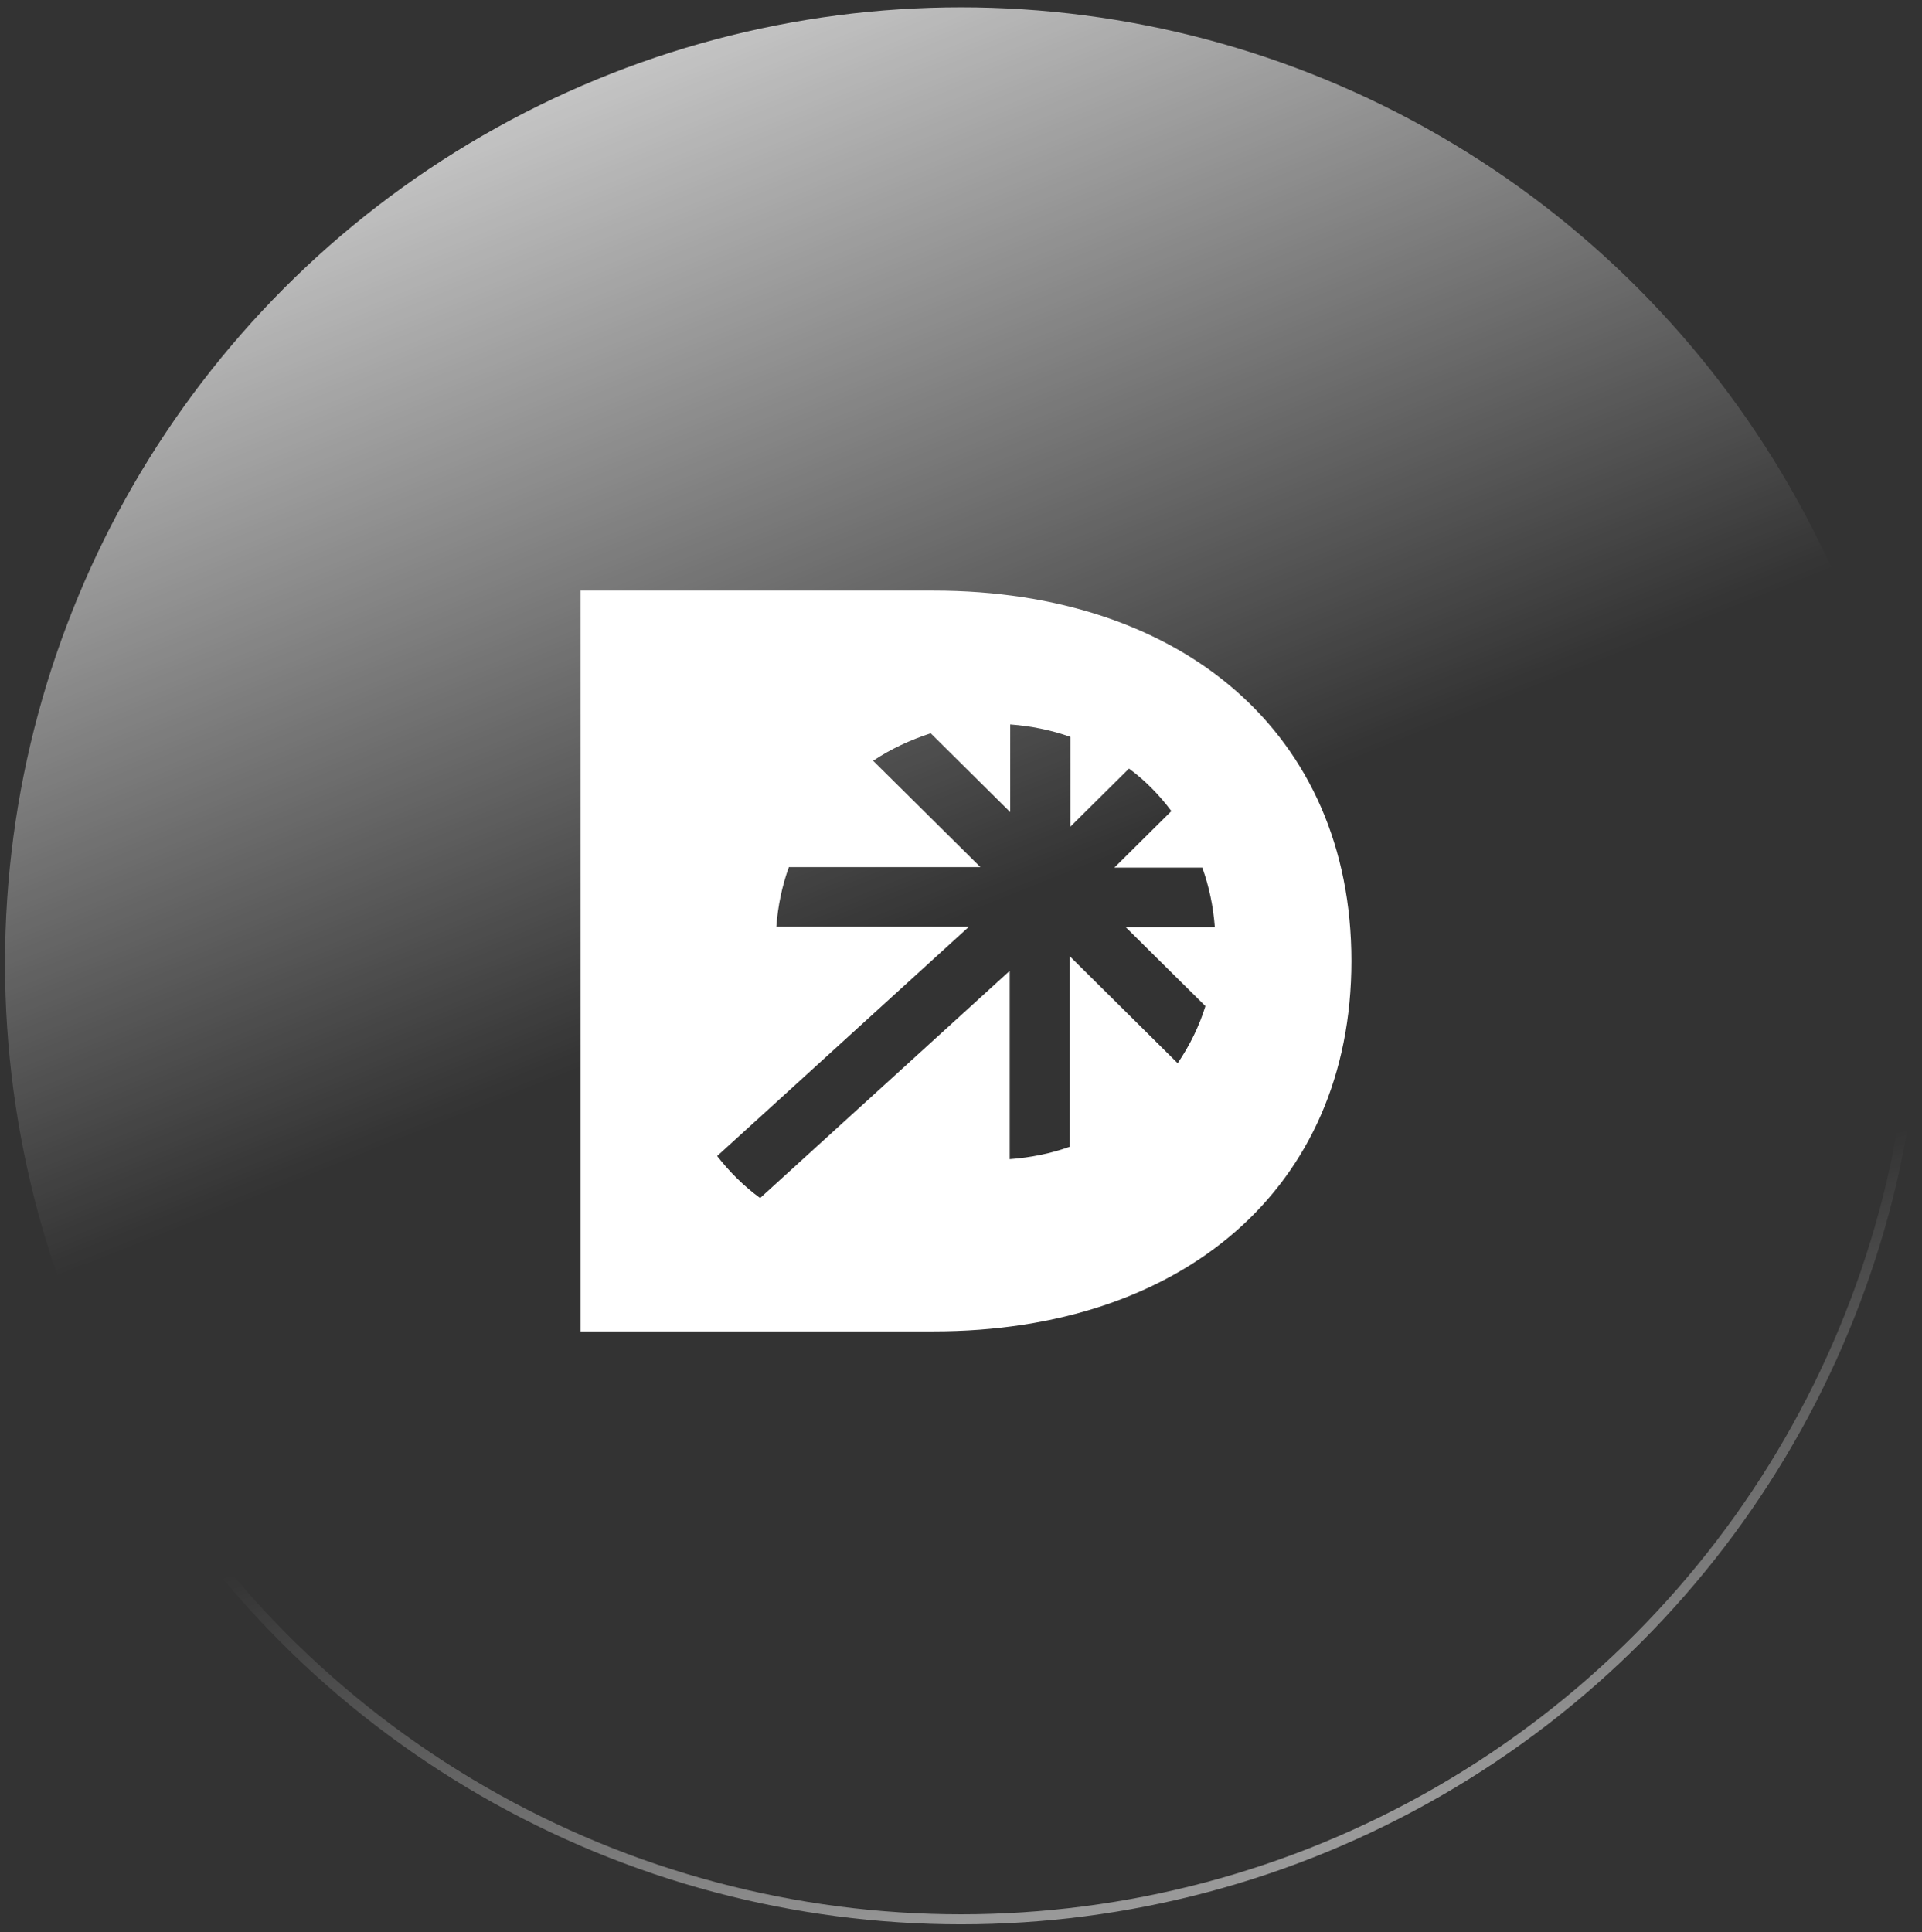 <svg width="192" height="193" viewBox="0 0 192 193" fill="none" xmlns="http://www.w3.org/2000/svg">
<rect x="0" y="0" width="192" height="193" fill="#333333" stroke="none"/>
<circle cx="96" cy="96.232" r="95.5" fill="url(#paint0_linear_51_277)" stroke="url(#paint1_linear_51_277)"/>
<g clip-path="url(#clip0_51_277)">
<path d="M93.285 59H58V133H93.285C118.011 133 135 118.749 135 96C135 73.251 118.011 59 93.285 59ZM71.696 115.433L96.787 92.58H77.551C77.707 90.507 78.126 88.486 78.805 86.62H97.938L87.221 75.997C88.999 74.805 90.933 73.924 92.972 73.251L100.917 81.127V72.37C103.008 72.525 105.047 72.94 106.929 73.613V82.578L112.783 76.775C114.404 77.966 115.815 79.417 117.018 81.024L111.32 86.672H120.102C120.781 88.538 121.2 90.559 121.356 92.632H112.47L120.415 100.508C119.788 102.529 118.847 104.447 117.645 106.209L106.876 95.534V114.552C104.995 115.225 102.956 115.64 100.865 115.796V96.985L75.93 119.682C74.31 118.49 72.898 117.091 71.644 115.485L71.696 115.433Z" fill="white"/>
</g>
<defs>
<linearGradient id="paint0_linear_51_277" x1="37.5" y1="-23" x2="85" y2="96" gradientUnits="userSpaceOnUse">
<stop stop-color="white"/>
<stop offset="1" stop-color="white" stop-opacity="0"/>
</linearGradient>
<linearGradient id="paint1_linear_51_277" x1="82.5" y1="141.5" x2="96" y2="192.232" gradientUnits="userSpaceOnUse">
<stop stop-color="white" stop-opacity="0"/>
<stop offset="1" stop-color="white" stop-opacity="0.5"/>
</linearGradient>
<clipPath id="clip0_51_277">
<rect width="77" height="74" fill="white" transform="translate(58 59)"/>
</clipPath>
</defs>
</svg>
